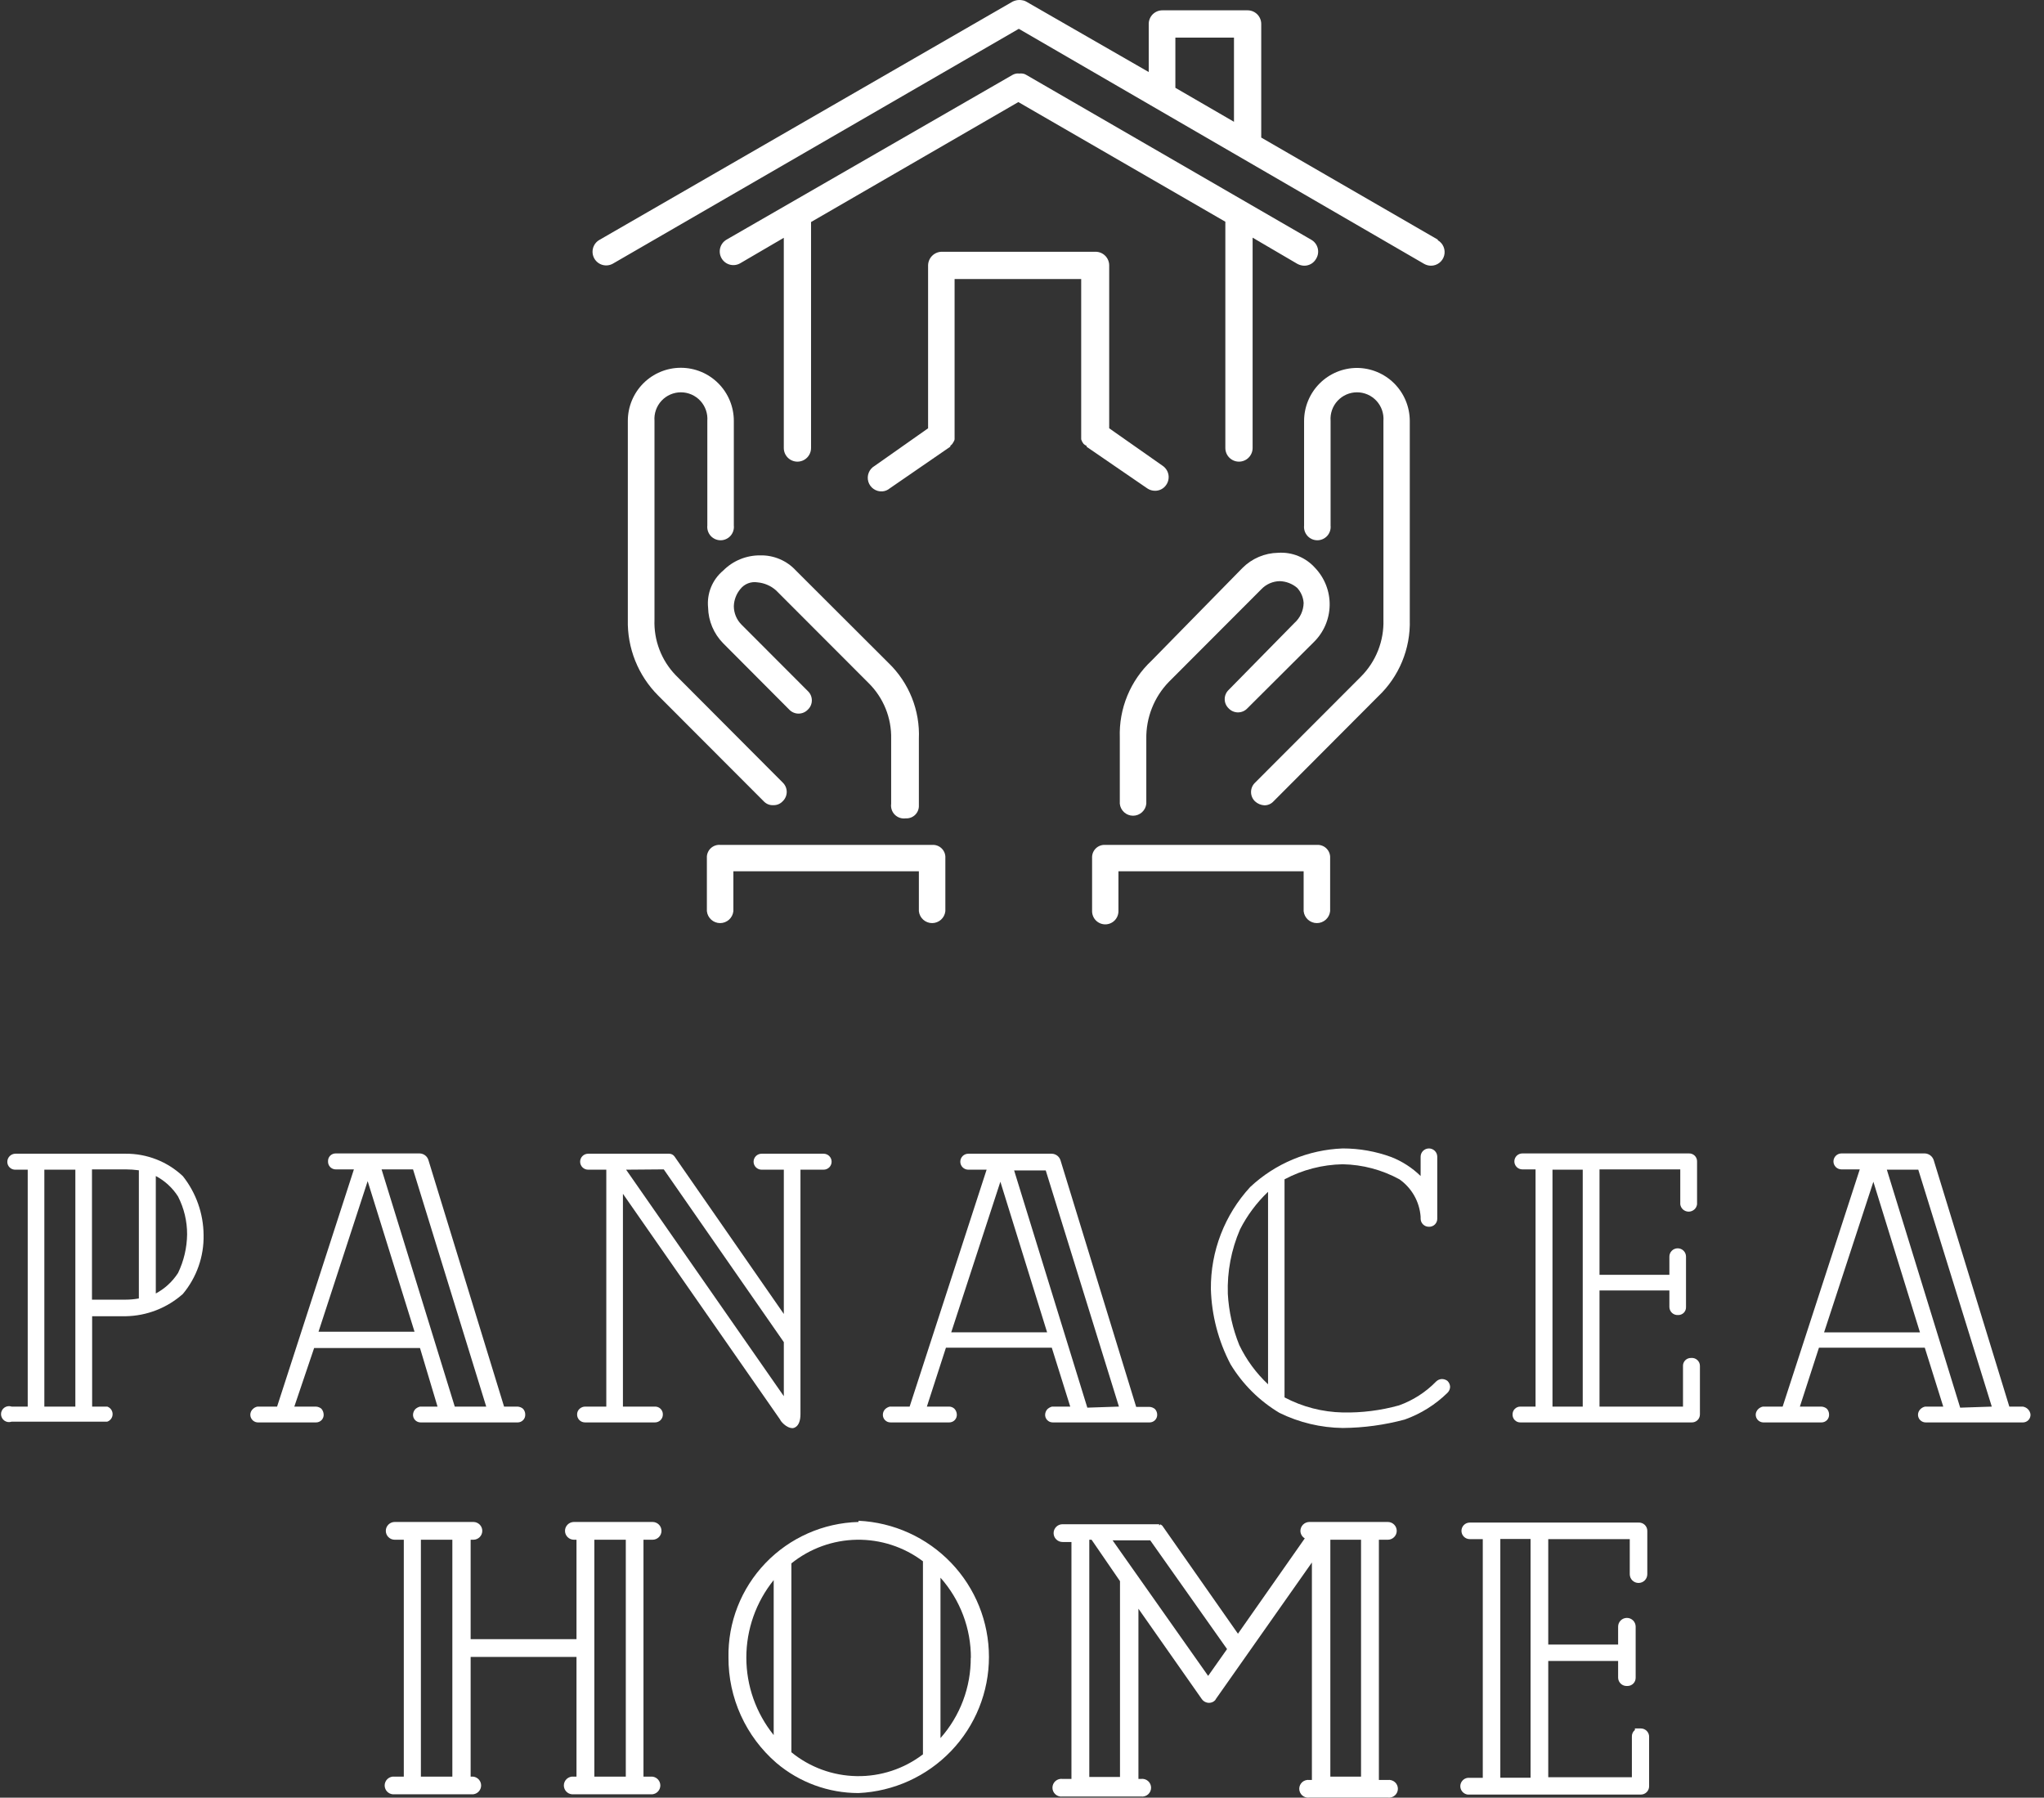 <svg xmlns="http://www.w3.org/2000/svg" width="141" height="124" viewBox="0 0 141 124" fill="none"><rect x="0" y="0" width="141" height="124" fill="#333333" stroke="none"/><path d="M62.477 56.449C62.598 56.456 62.72 56.438 62.834 56.395C62.947 56.352 63.051 56.285 63.137 56.199C63.222 56.113 63.289 56.01 63.332 55.896C63.375 55.782 63.393 55.66 63.386 55.539V50.967C63.428 49.997 63.263 49.029 62.903 48.127C62.543 47.225 61.995 46.41 61.297 45.736L54.904 39.355C54.591 39.015 54.209 38.746 53.784 38.566C53.359 38.386 52.9 38.298 52.439 38.309C51.966 38.305 51.497 38.395 51.059 38.575C50.621 38.754 50.224 39.02 49.89 39.355C49.521 39.663 49.232 40.056 49.05 40.501C48.868 40.946 48.798 41.429 48.846 41.908C48.865 42.834 49.239 43.718 49.89 44.377L54.444 48.948C54.527 49.035 54.627 49.104 54.737 49.152C54.848 49.199 54.967 49.224 55.087 49.224C55.207 49.224 55.326 49.199 55.436 49.152C55.547 49.104 55.646 49.035 55.729 48.948C55.816 48.866 55.885 48.767 55.932 48.657C55.979 48.548 56.003 48.429 56.003 48.31C56.003 48.191 55.979 48.072 55.932 47.963C55.885 47.853 55.816 47.754 55.729 47.672L51.164 43.1C50.993 42.933 50.857 42.733 50.764 42.512C50.671 42.291 50.622 42.053 50.621 41.814C50.635 41.38 50.793 40.964 51.071 40.632C51.21 40.455 51.394 40.319 51.603 40.238C51.812 40.157 52.04 40.134 52.261 40.171C52.734 40.215 53.181 40.409 53.536 40.726L59.918 47.117C60.425 47.617 60.824 48.216 61.092 48.876C61.359 49.536 61.49 50.244 61.474 50.957V55.444C61.455 55.581 61.468 55.72 61.511 55.85C61.555 55.981 61.628 56.1 61.726 56.197C61.823 56.294 61.941 56.368 62.072 56.411C62.202 56.455 62.341 56.468 62.477 56.449Z" fill="white"></path><path d="M64.305 58.279H49.681C49.559 58.27 49.436 58.287 49.321 58.33C49.206 58.372 49.102 58.439 49.014 58.525C48.927 58.611 48.86 58.715 48.816 58.83C48.772 58.944 48.754 59.067 48.762 59.19V62.851C48.786 63.077 48.893 63.286 49.061 63.438C49.23 63.59 49.449 63.674 49.676 63.674C49.903 63.674 50.121 63.59 50.29 63.438C50.459 63.286 50.566 63.077 50.59 62.851V60.1H63.386V62.851C63.41 63.077 63.516 63.286 63.685 63.438C63.854 63.59 64.073 63.674 64.299 63.674C64.526 63.674 64.745 63.59 64.914 63.438C65.083 63.286 65.189 63.077 65.213 62.851V59.19C65.221 59.068 65.203 58.946 65.16 58.832C65.117 58.718 65.05 58.615 64.964 58.529C64.878 58.443 64.775 58.376 64.661 58.333C64.548 58.29 64.426 58.272 64.305 58.279Z" fill="white"></path><path d="M84.757 47.588C84.671 47.67 84.602 47.769 84.554 47.879C84.507 47.989 84.483 48.107 84.483 48.226C84.483 48.346 84.507 48.464 84.554 48.574C84.602 48.683 84.671 48.782 84.757 48.864C84.84 48.951 84.94 49.021 85.05 49.068C85.161 49.115 85.279 49.14 85.4 49.14C85.52 49.14 85.639 49.115 85.749 49.068C85.859 49.021 85.959 48.951 86.042 48.864L90.628 44.293C91.312 43.624 91.706 42.712 91.723 41.754C91.741 40.797 91.381 39.871 90.722 39.177C90.403 38.819 90.007 38.538 89.563 38.356C89.12 38.175 88.641 38.098 88.162 38.131C87.24 38.148 86.36 38.523 85.708 39.177L79.44 45.569C78.717 46.245 78.147 47.068 77.769 47.983C77.391 48.898 77.213 49.883 77.247 50.873V55.444C77.271 55.67 77.378 55.879 77.546 56.031C77.715 56.183 77.934 56.267 78.161 56.267C78.388 56.267 78.606 56.183 78.775 56.031C78.944 55.879 79.051 55.67 79.075 55.444V50.967C79.063 50.241 79.195 49.52 79.462 48.845C79.729 48.17 80.126 47.555 80.631 47.034L87.013 40.642C87.178 40.469 87.376 40.331 87.595 40.236C87.814 40.141 88.049 40.09 88.288 40.087C88.725 40.102 89.145 40.264 89.479 40.548C89.745 40.834 89.904 41.203 89.928 41.594C89.922 41.856 89.862 42.113 89.753 42.351C89.643 42.588 89.486 42.801 89.29 42.975L84.757 47.588Z" fill="white"></path><path d="M53.358 55.539C53.477 55.542 53.596 55.519 53.706 55.472C53.816 55.425 53.914 55.355 53.995 55.267C54.082 55.184 54.151 55.084 54.198 54.973C54.246 54.863 54.27 54.744 54.27 54.623C54.27 54.503 54.246 54.384 54.198 54.273C54.151 54.163 54.082 54.063 53.995 53.98L46.61 46.573C46.121 46.067 45.74 45.466 45.489 44.809C45.237 44.151 45.121 43.449 45.148 42.745V29.03C45.129 28.779 45.162 28.526 45.245 28.288C45.328 28.05 45.459 27.832 45.63 27.647C45.801 27.462 46.008 27.315 46.239 27.214C46.47 27.113 46.719 27.061 46.97 27.061C47.222 27.061 47.471 27.113 47.702 27.214C47.932 27.315 48.14 27.462 48.311 27.647C48.482 27.832 48.613 28.05 48.696 28.288C48.779 28.526 48.812 28.779 48.793 29.03V36.248C48.779 36.377 48.793 36.507 48.833 36.629C48.872 36.752 48.937 36.865 49.023 36.962C49.11 37.058 49.215 37.134 49.333 37.187C49.451 37.24 49.578 37.267 49.707 37.267C49.836 37.267 49.964 37.24 50.081 37.187C50.199 37.134 50.305 37.058 50.391 36.962C50.477 36.865 50.542 36.752 50.582 36.629C50.621 36.507 50.635 36.377 50.621 36.248V29.03C50.621 28.059 50.236 27.128 49.55 26.441C48.865 25.754 47.935 25.369 46.965 25.369C45.995 25.369 45.066 25.754 44.38 26.441C43.694 27.128 43.309 28.059 43.309 29.03V42.745C43.286 43.713 43.459 44.675 43.818 45.575C44.177 46.474 44.715 47.29 45.398 47.975L52.71 55.298C52.795 55.382 52.896 55.447 53.008 55.489C53.12 55.53 53.239 55.547 53.358 55.539Z" fill="white"></path><path d="M90.868 58.279H76.244C76.123 58.272 76.001 58.29 75.887 58.333C75.774 58.376 75.67 58.443 75.584 58.529C75.498 58.615 75.432 58.718 75.389 58.832C75.346 58.946 75.328 59.068 75.335 59.19V62.851C75.335 63.092 75.431 63.324 75.601 63.495C75.772 63.665 76.003 63.761 76.244 63.761C76.485 63.761 76.716 63.665 76.887 63.495C77.057 63.324 77.153 63.092 77.153 62.851V60.1H89.928V62.851C89.952 63.077 90.058 63.286 90.227 63.438C90.396 63.59 90.615 63.674 90.842 63.674C91.069 63.674 91.287 63.59 91.456 63.438C91.625 63.286 91.731 63.077 91.756 62.851V59.19C91.763 59.07 91.745 58.95 91.704 58.838C91.662 58.725 91.597 58.623 91.513 58.537C91.43 58.451 91.329 58.384 91.218 58.34C91.107 58.295 90.987 58.275 90.868 58.279Z" fill="white"></path><path d="M93.604 25.379C92.638 25.382 91.713 25.767 91.03 26.451C90.347 27.136 89.962 28.063 89.959 29.03V36.248C89.945 36.377 89.959 36.507 89.998 36.629C90.038 36.752 90.103 36.865 90.189 36.962C90.275 37.058 90.381 37.135 90.499 37.187C90.616 37.24 90.744 37.267 90.873 37.267C91.002 37.267 91.129 37.24 91.247 37.187C91.365 37.135 91.47 37.058 91.557 36.962C91.643 36.865 91.708 36.752 91.748 36.629C91.787 36.507 91.801 36.377 91.787 36.248V29.03C91.768 28.779 91.801 28.526 91.884 28.288C91.967 28.05 92.098 27.832 92.269 27.647C92.44 27.462 92.648 27.315 92.878 27.214C93.109 27.113 93.358 27.061 93.61 27.061C93.861 27.061 94.11 27.113 94.341 27.214C94.572 27.315 94.779 27.462 94.95 27.647C95.121 27.832 95.252 28.05 95.335 28.288C95.418 28.526 95.451 28.779 95.432 29.03V42.745C95.455 43.469 95.33 44.191 95.064 44.866C94.798 45.541 94.397 46.154 93.886 46.668L86.575 53.99C86.488 54.073 86.418 54.173 86.371 54.284C86.324 54.394 86.3 54.514 86.3 54.634C86.3 54.754 86.324 54.873 86.371 54.984C86.418 55.094 86.488 55.194 86.575 55.277C86.75 55.438 86.975 55.534 87.212 55.549C87.331 55.552 87.45 55.529 87.56 55.482C87.67 55.435 87.768 55.365 87.849 55.277L95.056 48.048C95.775 47.371 96.342 46.55 96.72 45.637C97.098 44.725 97.279 43.743 97.25 42.755V29.03C97.247 28.063 96.862 27.136 96.179 26.451C95.496 25.767 94.57 25.382 93.604 25.379Z" fill="white"></path><path d="M99.183 16.529L87.003 9.489V1.779C87.003 1.779 87.003 1.779 87.003 1.716C87.003 1.653 87.003 1.716 87.003 1.653C87.003 1.403 86.904 1.164 86.728 0.987C86.551 0.811 86.312 0.712 86.063 0.712H80.182C79.933 0.712 79.694 0.811 79.517 0.987C79.341 1.164 79.242 1.403 79.242 1.653V4.969L70.781 0.105C70.704 0.06 70.619 0.031 70.53 0.021C70.393 -0.007 70.251 -0.007 70.113 0.021C70.026 0.04 69.942 0.068 69.862 0.105L41.346 16.55C41.13 16.675 40.972 16.88 40.907 17.122C40.843 17.363 40.876 17.62 41.001 17.837C41.126 18.053 41.331 18.211 41.572 18.276C41.813 18.34 42.07 18.307 42.286 18.182L70.28 1.988L98.243 18.203C98.386 18.284 98.548 18.327 98.713 18.328C98.92 18.328 99.121 18.26 99.285 18.134C99.45 18.008 99.568 17.831 99.622 17.63C99.675 17.43 99.661 17.217 99.582 17.026C99.502 16.834 99.362 16.674 99.183 16.571V16.529ZM81.08 2.595H85.123V8.401L81.08 6.057V2.595Z" fill="white"></path><path d="M90.439 16.529L70.781 5.158C70.705 5.11 70.619 5.081 70.53 5.074C70.461 5.063 70.391 5.063 70.321 5.074C70.252 5.064 70.182 5.064 70.112 5.074C70.025 5.087 69.94 5.116 69.862 5.158L50.12 16.529C49.904 16.654 49.746 16.859 49.681 17.101C49.617 17.342 49.65 17.599 49.775 17.816C49.9 18.032 50.105 18.19 50.346 18.255C50.587 18.32 50.844 18.286 51.06 18.161L54.068 16.403V30.903C54.068 31.152 54.167 31.392 54.343 31.568C54.52 31.745 54.759 31.844 55.008 31.844C55.258 31.844 55.497 31.745 55.673 31.568C55.849 31.392 55.948 31.152 55.948 30.903V15.315L70.248 7.041L84.527 15.294V30.903C84.527 31.152 84.626 31.392 84.803 31.568C84.979 31.745 85.218 31.844 85.468 31.844C85.717 31.844 85.956 31.745 86.132 31.568C86.308 31.392 86.408 31.152 86.408 30.903V16.393L89.499 18.203C89.644 18.281 89.805 18.324 89.969 18.328C90.135 18.329 90.297 18.286 90.441 18.204C90.584 18.121 90.703 18.001 90.784 17.858C90.853 17.749 90.898 17.627 90.918 17.5C90.938 17.373 90.931 17.243 90.899 17.119C90.867 16.994 90.809 16.877 90.73 16.776C90.651 16.675 90.552 16.59 90.439 16.529Z" fill="white"></path><path d="M76.515 29.543V18.307C76.515 18.058 76.416 17.818 76.24 17.642C76.064 17.465 75.825 17.366 75.575 17.366H64.963C64.714 17.369 64.477 17.469 64.301 17.645C64.125 17.82 64.025 18.058 64.022 18.307V29.543L60.335 32.137C60.15 32.243 60.006 32.408 59.927 32.607C59.848 32.805 59.838 33.025 59.9 33.229C59.962 33.433 60.092 33.611 60.268 33.731C60.444 33.852 60.655 33.91 60.868 33.895C61.056 33.88 61.235 33.807 61.38 33.685L65.558 30.808C65.558 30.808 65.558 30.808 65.558 30.746C65.608 30.709 65.654 30.667 65.694 30.62C65.729 30.57 65.76 30.518 65.788 30.463C65.819 30.416 65.841 30.362 65.85 30.306C65.855 30.244 65.855 30.181 65.85 30.118C65.85 30.118 65.85 30.118 65.85 30.045V19.249H74.583V30.045C74.583 30.045 74.583 30.045 74.583 30.118C74.578 30.181 74.578 30.244 74.583 30.306L74.646 30.463C74.677 30.518 74.712 30.57 74.75 30.62C74.811 30.677 74.882 30.723 74.959 30.756C74.959 30.756 74.959 30.756 74.959 30.819L79.137 33.685C79.297 33.795 79.487 33.854 79.68 33.853C79.83 33.854 79.978 33.818 80.111 33.749C80.244 33.679 80.358 33.579 80.443 33.455C80.515 33.354 80.566 33.239 80.593 33.118C80.621 32.996 80.624 32.871 80.603 32.748C80.581 32.626 80.536 32.508 80.469 32.404C80.402 32.299 80.315 32.208 80.213 32.137L76.515 29.543Z" fill="white"></path><path d="M139.891 97.202C139.798 97.109 139.678 97.048 139.547 97.026H138.608L133.393 80.029C133.351 79.897 133.27 79.782 133.16 79.698C133.049 79.614 132.916 79.567 132.777 79.562H127.029C126.883 79.562 126.742 79.62 126.638 79.723C126.535 79.826 126.476 79.966 126.476 80.113C126.476 80.259 126.535 80.399 126.638 80.502C126.742 80.605 126.883 80.663 127.029 80.663H128.291L122.971 97.026H121.605C121.482 97.052 121.37 97.114 121.281 97.202C121.182 97.299 121.122 97.428 121.114 97.566C121.112 97.636 121.123 97.707 121.148 97.773C121.173 97.839 121.21 97.899 121.259 97.951C121.308 98.002 121.366 98.043 121.431 98.071C121.495 98.1 121.565 98.115 121.636 98.117H125.652C125.723 98.117 125.794 98.102 125.859 98.074C125.925 98.046 125.984 98.005 126.033 97.954C126.081 97.902 126.119 97.841 126.143 97.774C126.168 97.708 126.178 97.637 126.174 97.566C126.173 97.419 126.118 97.278 126.017 97.171C125.914 97.086 125.786 97.035 125.652 97.026H124.16L125.475 92.964H132.777L134.05 97.026H132.798C132.675 97.052 132.563 97.114 132.475 97.202C132.375 97.299 132.316 97.428 132.308 97.566C132.305 97.637 132.316 97.708 132.342 97.775C132.367 97.842 132.406 97.903 132.456 97.954C132.506 98.006 132.565 98.046 132.631 98.074C132.697 98.102 132.768 98.117 132.84 98.117H139.547C139.618 98.117 139.689 98.102 139.754 98.074C139.82 98.046 139.879 98.005 139.928 97.954C139.976 97.902 140.014 97.841 140.038 97.774C140.063 97.708 140.073 97.637 140.069 97.566C140.053 97.428 139.99 97.3 139.891 97.202ZM125.83 91.904L129.23 81.515L132.443 91.904H125.83ZM135.218 97.099L130.159 80.684H132.328L137.398 97.026L135.218 97.099Z" fill="white"></path><path d="M8.661 79.582H1.077C1.002 79.581 0.926 79.594 0.856 79.623C0.786 79.651 0.722 79.693 0.668 79.746C0.615 79.8 0.573 79.863 0.544 79.933C0.516 80.003 0.502 80.078 0.504 80.153C0.505 80.226 0.521 80.298 0.551 80.364C0.581 80.431 0.624 80.491 0.677 80.54C0.731 80.59 0.794 80.628 0.863 80.652C0.931 80.677 1.004 80.687 1.077 80.683H1.912V97.025H0.806C0.723 96.996 0.634 96.987 0.546 96.999C0.459 97.011 0.375 97.044 0.303 97.095C0.231 97.146 0.172 97.213 0.132 97.292C0.091 97.37 0.07 97.457 0.07 97.544C0.07 97.632 0.091 97.719 0.132 97.797C0.172 97.876 0.231 97.943 0.303 97.994C0.375 98.045 0.459 98.078 0.546 98.09C0.634 98.102 0.723 98.093 0.806 98.064H7.399C7.507 98.026 7.6 97.956 7.667 97.863C7.733 97.77 7.768 97.659 7.768 97.544C7.768 97.43 7.733 97.319 7.667 97.226C7.6 97.133 7.507 97.063 7.399 97.025H6.356V90.792H8.672C10.129 90.767 11.528 90.221 12.615 89.254C13.568 88.112 14.075 86.666 14.044 85.182C14.031 83.711 13.529 82.285 12.615 81.13C11.548 80.124 10.13 79.569 8.661 79.582ZM5.198 97.025H3.059V80.683H5.198V97.025ZM9.579 89.566C9.276 89.62 8.969 89.648 8.661 89.649H6.345V80.662H8.661C8.968 80.663 9.275 80.684 9.579 80.725V89.566ZM12.281 87.81C11.898 88.403 11.371 88.889 10.748 89.223V81.12C11.373 81.45 11.902 81.937 12.281 82.532C12.695 83.34 12.91 84.234 12.907 85.14C12.896 86.065 12.683 86.976 12.281 87.81Z" fill="white"></path><path d="M21.805 97.026H20.303L21.67 92.984H28.972L30.182 97.026H28.972C28.851 97.056 28.739 97.117 28.648 97.202C28.557 97.303 28.502 97.431 28.492 97.566C28.488 97.637 28.498 97.708 28.522 97.774C28.547 97.841 28.584 97.902 28.633 97.954C28.682 98.005 28.741 98.046 28.806 98.074C28.872 98.102 28.942 98.117 29.014 98.117H35.711C35.782 98.117 35.852 98.102 35.918 98.074C35.983 98.046 36.042 98.005 36.091 97.954C36.14 97.902 36.178 97.841 36.202 97.774C36.226 97.708 36.236 97.637 36.232 97.566C36.232 97.419 36.176 97.278 36.076 97.171C35.972 97.086 35.845 97.035 35.711 97.026H34.772L29.556 80.029C29.518 79.896 29.437 79.778 29.326 79.694C29.215 79.61 29.08 79.563 28.94 79.562H23.161C23.089 79.56 23.018 79.574 22.951 79.601C22.884 79.629 22.824 79.669 22.774 79.721C22.724 79.773 22.685 79.834 22.66 79.902C22.636 79.969 22.625 80.041 22.629 80.113C22.627 80.184 22.638 80.255 22.664 80.322C22.689 80.388 22.728 80.449 22.777 80.501C22.827 80.552 22.887 80.593 22.953 80.621C23.019 80.649 23.09 80.663 23.161 80.663H24.413L19.114 97.026H17.758C17.634 97.05 17.521 97.111 17.434 97.202C17.358 97.275 17.305 97.368 17.281 97.47C17.258 97.573 17.266 97.68 17.304 97.778C17.342 97.876 17.409 97.96 17.495 98.021C17.581 98.081 17.683 98.114 17.789 98.117H21.805C21.876 98.117 21.947 98.102 22.012 98.074C22.078 98.046 22.137 98.005 22.186 97.954C22.234 97.902 22.272 97.841 22.296 97.774C22.321 97.708 22.331 97.637 22.327 97.566C22.32 97.421 22.265 97.282 22.17 97.171C22.067 97.086 21.939 97.035 21.805 97.026ZM28.492 80.663L33.541 97.026H31.371L26.322 80.663H28.492ZM25.362 81.474L28.596 91.862H21.972L25.362 81.474Z" fill="white"></path><path d="M116.66 93.67C116.584 93.667 116.509 93.68 116.438 93.708C116.368 93.736 116.304 93.778 116.251 93.832C116.198 93.885 116.157 93.95 116.13 94.02C116.104 94.091 116.092 94.166 116.097 94.242V97.026H110.338V89.016H115.158V90.159C115.159 90.235 115.176 90.311 115.208 90.38C115.239 90.45 115.285 90.512 115.341 90.564C115.398 90.616 115.464 90.655 115.537 90.68C115.61 90.705 115.686 90.715 115.763 90.709C115.835 90.711 115.908 90.698 115.975 90.67C116.042 90.643 116.103 90.602 116.154 90.551C116.204 90.499 116.244 90.438 116.27 90.37C116.296 90.303 116.308 90.231 116.305 90.159V86.678C116.305 86.527 116.245 86.382 116.137 86.274C116.03 86.167 115.884 86.107 115.732 86.107C115.579 86.107 115.434 86.167 115.326 86.274C115.218 86.382 115.158 86.527 115.158 86.678V87.936H110.338V80.663H115.909V83.073C115.928 83.213 115.997 83.341 116.103 83.434C116.21 83.526 116.347 83.578 116.488 83.578C116.629 83.578 116.766 83.526 116.873 83.434C116.979 83.341 117.048 83.213 117.067 83.073V80.113C117.068 80.038 117.055 79.964 117.026 79.895C116.997 79.826 116.955 79.764 116.901 79.712C116.847 79.661 116.783 79.621 116.713 79.595C116.643 79.569 116.568 79.558 116.493 79.562H105.018C104.872 79.562 104.731 79.62 104.627 79.723C104.524 79.826 104.465 79.967 104.465 80.113C104.465 80.259 104.524 80.399 104.627 80.502C104.731 80.605 104.872 80.663 105.018 80.663H105.926V97.026H104.883C104.811 97.024 104.74 97.037 104.673 97.064C104.607 97.091 104.547 97.13 104.496 97.181C104.445 97.231 104.405 97.291 104.379 97.358C104.352 97.424 104.339 97.495 104.34 97.566C104.337 97.638 104.349 97.71 104.376 97.778C104.402 97.845 104.441 97.906 104.492 97.958C104.543 98.01 104.604 98.05 104.671 98.078C104.738 98.105 104.81 98.118 104.883 98.117H116.691C116.766 98.119 116.84 98.107 116.909 98.081C116.979 98.054 117.042 98.014 117.096 97.963C117.149 97.912 117.192 97.85 117.221 97.782C117.25 97.713 117.265 97.64 117.265 97.566V94.221C117.265 94.144 117.25 94.068 117.219 93.997C117.188 93.927 117.142 93.864 117.085 93.812C117.028 93.76 116.961 93.721 116.888 93.696C116.814 93.672 116.737 93.663 116.66 93.67ZM109.181 97.026H107.094V80.684H109.181V97.026Z" fill="white"></path><path d="M99.459 95.124C99.309 95.131 99.167 95.194 99.062 95.3C98.347 96.034 97.472 96.595 96.507 96.942C95.244 97.293 93.936 97.457 92.626 97.43C91.224 97.401 89.849 97.045 88.61 96.391V81.348C89.847 80.69 91.224 80.334 92.626 80.309C93.995 80.335 95.337 80.692 96.538 81.348C96.957 81.644 97.305 82.028 97.558 82.474C97.81 82.919 97.96 83.415 97.998 83.925V84.049C97.997 84.125 98.011 84.2 98.039 84.27C98.067 84.34 98.109 84.403 98.163 84.456C98.217 84.51 98.281 84.552 98.351 84.58C98.421 84.608 98.496 84.622 98.572 84.621C98.648 84.624 98.724 84.611 98.795 84.583C98.866 84.555 98.93 84.513 98.984 84.46C99.038 84.406 99.08 84.342 99.108 84.271C99.136 84.201 99.149 84.125 99.146 84.049V79.79C99.146 79.638 99.085 79.493 98.978 79.386C98.87 79.279 98.724 79.218 98.572 79.218C98.42 79.218 98.274 79.279 98.166 79.386C98.059 79.493 97.998 79.638 97.998 79.79V81.12C97.418 80.553 96.73 80.108 95.974 79.811C94.902 79.418 93.768 79.217 92.626 79.218C90.245 79.308 87.977 80.252 86.242 81.878C84.476 83.796 83.507 86.309 83.529 88.911C83.58 90.723 84.043 92.499 84.886 94.106C85.72 95.483 86.88 96.635 88.265 97.461C89.623 98.126 91.113 98.481 92.626 98.5C94.071 98.489 95.508 98.293 96.903 97.918C98.005 97.525 99.009 96.897 99.845 96.08C99.959 95.971 100.027 95.822 100.032 95.664C100.027 95.506 99.959 95.357 99.845 95.249C99.733 95.167 99.597 95.123 99.459 95.124ZM87.473 95.487C86.651 94.716 85.979 93.8 85.491 92.786C85.033 91.657 84.765 90.46 84.698 89.244C84.648 87.718 84.936 86.2 85.543 84.797C86.035 83.833 86.687 82.958 87.473 82.21V95.487Z" fill="white"></path><path d="M45.162 97.025H42.971V82.346L53.82 97.929C53.82 97.991 54.227 98.511 54.675 98.511C54.675 98.511 55.218 98.511 55.218 97.544V80.683H56.814C56.96 80.683 57.101 80.625 57.205 80.522C57.308 80.419 57.367 80.279 57.367 80.133C57.367 79.987 57.308 79.847 57.205 79.743C57.101 79.64 56.96 79.582 56.814 79.582H52.537C52.39 79.582 52.25 79.64 52.146 79.743C52.042 79.847 51.984 79.987 51.984 80.133C51.984 80.279 52.042 80.419 52.146 80.522C52.25 80.625 52.39 80.683 52.537 80.683H54.07V90.636L46.528 79.769C46.485 79.71 46.428 79.663 46.363 79.63C46.298 79.598 46.226 79.581 46.153 79.582H40.572C40.425 79.582 40.284 79.64 40.181 79.743C40.077 79.847 40.019 79.987 40.019 80.133C40.019 80.279 40.077 80.419 40.181 80.522C40.284 80.625 40.425 80.683 40.572 80.683H41.824V97.025H40.363C40.219 97.027 40.082 97.083 39.977 97.181C39.923 97.23 39.881 97.289 39.852 97.355C39.823 97.421 39.809 97.493 39.81 97.565C39.809 97.638 39.822 97.71 39.849 97.778C39.877 97.845 39.917 97.906 39.969 97.958C40.021 98.009 40.082 98.05 40.15 98.077C40.218 98.104 40.29 98.117 40.363 98.116H45.162C45.236 98.119 45.309 98.106 45.378 98.08C45.447 98.053 45.51 98.013 45.563 97.962C45.615 97.91 45.657 97.848 45.685 97.78C45.713 97.712 45.726 97.639 45.725 97.565C45.727 97.492 45.713 97.419 45.685 97.352C45.657 97.284 45.615 97.223 45.562 97.172C45.509 97.122 45.446 97.082 45.377 97.057C45.308 97.032 45.235 97.021 45.162 97.025ZM45.788 80.662L54.07 92.579V96.308L43.19 80.683L45.788 80.662Z" fill="white"></path><path d="M79.826 97.586C79.826 97.439 79.77 97.299 79.669 97.191C79.566 97.106 79.438 97.055 79.304 97.046H78.376L73.16 80.049C73.122 79.916 73.041 79.798 72.93 79.714C72.819 79.63 72.684 79.583 72.544 79.582H66.797C66.65 79.582 66.509 79.64 66.406 79.743C66.302 79.847 66.244 79.987 66.244 80.133C66.244 80.279 66.302 80.419 66.406 80.522C66.509 80.625 66.65 80.683 66.797 80.683H68.059L62.749 97.025H61.383C61.262 97.056 61.15 97.117 61.059 97.202C60.965 97.3 60.909 97.429 60.903 97.565C60.898 97.636 60.909 97.707 60.933 97.774C60.957 97.84 60.995 97.901 61.044 97.953C61.093 98.004 61.152 98.046 61.217 98.074C61.283 98.102 61.353 98.116 61.424 98.116H65.482C65.553 98.116 65.624 98.102 65.689 98.074C65.755 98.046 65.814 98.004 65.863 97.953C65.912 97.901 65.949 97.84 65.974 97.774C65.998 97.707 66.008 97.636 66.004 97.565C65.997 97.418 65.938 97.278 65.837 97.171C65.74 97.081 65.614 97.03 65.482 97.025H63.938L65.253 92.963H72.555L73.828 97.025H72.576C72.455 97.056 72.344 97.117 72.252 97.202C72.161 97.302 72.106 97.43 72.096 97.565C72.092 97.636 72.102 97.707 72.126 97.774C72.151 97.84 72.188 97.901 72.237 97.953C72.286 98.004 72.345 98.046 72.41 98.074C72.476 98.102 72.546 98.116 72.618 98.116H79.315C79.383 98.115 79.451 98.1 79.513 98.072C79.576 98.045 79.633 98.006 79.68 97.956C79.728 97.907 79.765 97.849 79.79 97.786C79.815 97.722 79.827 97.654 79.826 97.586ZM65.618 91.903L69.008 81.514L72.232 91.903H65.618ZM75.006 97.098L69.957 80.735H72.138L77.187 97.025L75.006 97.098Z" fill="white"></path><path d="M95.734 106.209C95.897 106.209 96.054 106.144 96.169 106.029C96.285 105.914 96.35 105.759 96.35 105.596C96.35 105.433 96.285 105.277 96.169 105.163C96.054 105.048 95.897 104.983 95.734 104.983H90.32C90.158 104.986 90.003 105.051 89.888 105.165C89.773 105.28 89.707 105.434 89.705 105.596C89.706 105.701 89.735 105.804 89.788 105.895C89.841 105.986 89.916 106.062 90.007 106.115L85.397 112.692L80.181 105.243C80.14 105.206 80.094 105.174 80.045 105.149L79.962 105.232V105.139H79.847H73.296C73.132 105.139 72.976 105.203 72.861 105.318C72.745 105.433 72.68 105.589 72.68 105.752C72.68 105.914 72.745 106.07 72.861 106.185C72.976 106.3 73.132 106.365 73.296 106.365H73.911V122.707H73.296C73.209 122.695 73.121 122.702 73.037 122.728C72.953 122.753 72.876 122.796 72.81 122.854C72.744 122.911 72.691 122.982 72.655 123.061C72.619 123.141 72.6 123.227 72.6 123.314C72.6 123.402 72.619 123.488 72.655 123.567C72.691 123.647 72.744 123.717 72.81 123.775C72.876 123.833 72.953 123.875 73.037 123.901C73.121 123.926 73.209 123.933 73.296 123.922H78.71C78.797 123.933 78.885 123.926 78.969 123.901C79.052 123.875 79.13 123.833 79.196 123.775C79.261 123.717 79.314 123.647 79.35 123.567C79.386 123.488 79.405 123.402 79.405 123.314C79.405 123.227 79.386 123.141 79.35 123.061C79.314 122.982 79.261 122.911 79.196 122.854C79.13 122.796 79.052 122.753 78.969 122.728C78.885 122.702 78.797 122.695 78.71 122.707H78.532V110.967L82.903 117.2C82.96 117.28 83.035 117.346 83.122 117.391C83.209 117.436 83.306 117.46 83.404 117.46C83.528 117.459 83.648 117.419 83.748 117.346C83.809 117.305 83.856 117.247 83.884 117.18L90.498 107.778V122.779H90.32C90.233 122.768 90.145 122.775 90.061 122.801C89.978 122.826 89.9 122.869 89.834 122.926C89.769 122.984 89.716 123.055 89.68 123.134C89.644 123.214 89.625 123.3 89.625 123.387C89.625 123.474 89.644 123.56 89.68 123.64C89.716 123.719 89.769 123.79 89.834 123.848C89.9 123.905 89.978 123.948 90.061 123.974C90.145 123.999 90.233 124.006 90.32 123.995H95.734C95.821 124.006 95.909 123.999 95.993 123.974C96.077 123.948 96.154 123.905 96.22 123.848C96.286 123.79 96.339 123.719 96.375 123.64C96.411 123.56 96.43 123.474 96.43 123.387C96.43 123.3 96.411 123.214 96.375 123.134C96.339 123.055 96.286 122.984 96.22 122.926C96.154 122.869 96.077 122.826 95.993 122.801C95.909 122.775 95.821 122.768 95.734 122.779H95.119V106.209H95.734ZM93.888 106.209V122.551H91.77V106.209H93.888ZM77.26 109.066V122.571H75.142V106.209H75.299L77.26 109.066ZM84.645 113.751L83.341 115.601L76.749 106.25H79.346L84.645 113.751Z" fill="white"></path><path d="M113.176 119.226H112.78V119.33C112.712 119.385 112.657 119.455 112.621 119.534C112.585 119.613 112.568 119.7 112.571 119.787V122.592H106.802V114.572H111.622V115.725C111.623 115.804 111.641 115.882 111.673 115.955C111.706 116.027 111.753 116.092 111.811 116.145C111.87 116.199 111.939 116.24 112.014 116.266C112.089 116.292 112.169 116.302 112.248 116.297C112.324 116.299 112.401 116.287 112.472 116.259C112.544 116.231 112.609 116.19 112.663 116.136C112.718 116.083 112.761 116.019 112.79 115.948C112.819 115.877 112.833 115.801 112.832 115.725V112.203C112.832 112.043 112.768 111.89 112.655 111.777C112.541 111.664 112.387 111.601 112.227 111.601C112.066 111.601 111.913 111.664 111.799 111.777C111.686 111.89 111.622 112.043 111.622 112.203V113.44H106.802V106.167H112.425V108.588C112.425 108.748 112.489 108.901 112.602 109.014C112.716 109.127 112.87 109.19 113.03 109.19C113.191 109.19 113.345 109.127 113.458 109.014C113.571 108.901 113.635 108.748 113.635 108.588V105.596C113.635 105.518 113.62 105.441 113.589 105.37C113.558 105.298 113.513 105.234 113.456 105.18C113.4 105.127 113.333 105.086 113.259 105.059C113.186 105.032 113.108 105.02 113.03 105.025H101.388C101.236 105.025 101.09 105.085 100.983 105.192C100.875 105.299 100.815 105.444 100.815 105.596C100.815 105.747 100.875 105.893 100.983 106C101.09 106.107 101.236 106.167 101.388 106.167H102.286V122.634H101.242C101.102 122.653 100.974 122.721 100.881 122.827C100.787 122.933 100.736 123.07 100.736 123.21C100.736 123.351 100.787 123.487 100.881 123.593C100.974 123.699 101.102 123.768 101.242 123.787H113.166C113.243 123.79 113.32 123.777 113.392 123.75C113.464 123.722 113.53 123.68 113.585 123.627C113.641 123.574 113.685 123.51 113.715 123.439C113.745 123.368 113.76 123.292 113.76 123.216V119.829C113.765 119.75 113.753 119.672 113.725 119.598C113.698 119.524 113.655 119.457 113.6 119.401C113.545 119.344 113.479 119.299 113.406 119.269C113.334 119.239 113.255 119.225 113.176 119.226ZM103.496 122.623V106.157H105.582V122.623H103.496Z" fill="white"></path><path d="M45.015 106.209C45.179 106.209 45.335 106.144 45.451 106.029C45.566 105.914 45.631 105.759 45.631 105.596C45.631 105.433 45.566 105.277 45.451 105.163C45.335 105.048 45.179 104.983 45.015 104.983H39.591C39.428 104.983 39.271 105.048 39.156 105.163C39.04 105.277 38.975 105.433 38.975 105.596C38.975 105.759 39.04 105.914 39.156 106.029C39.271 106.144 39.428 106.209 39.591 106.209H39.768V113.066H32.466V106.209H32.654C32.817 106.209 32.974 106.144 33.089 106.029C33.205 105.914 33.269 105.759 33.269 105.596C33.269 105.433 33.205 105.277 33.089 105.163C32.974 105.048 32.817 104.983 32.654 104.983H27.229C27.066 104.983 26.91 105.048 26.794 105.163C26.679 105.277 26.614 105.433 26.614 105.596C26.614 105.759 26.679 105.914 26.794 106.029C26.91 106.144 27.066 106.209 27.229 106.209H27.855V122.551H27.229C27.142 122.539 27.054 122.547 26.971 122.572C26.887 122.597 26.809 122.64 26.744 122.698C26.678 122.755 26.625 122.826 26.589 122.906C26.553 122.985 26.534 123.071 26.534 123.158C26.534 123.246 26.553 123.332 26.589 123.411C26.625 123.491 26.678 123.562 26.744 123.619C26.809 123.677 26.887 123.72 26.971 123.745C27.054 123.77 27.142 123.778 27.229 123.766H32.654C32.802 123.747 32.938 123.675 33.036 123.563C33.135 123.451 33.189 123.307 33.189 123.158C33.189 123.01 33.135 122.866 33.036 122.754C32.938 122.642 32.802 122.57 32.654 122.551H32.466V114.292H39.768V122.551H39.591C39.504 122.539 39.416 122.547 39.332 122.572C39.248 122.597 39.171 122.64 39.105 122.698C39.039 122.755 38.986 122.826 38.95 122.906C38.914 122.985 38.895 123.071 38.895 123.158C38.895 123.246 38.914 123.332 38.95 123.411C38.986 123.491 39.039 123.562 39.105 123.619C39.171 123.677 39.248 123.72 39.332 123.745C39.416 123.77 39.504 123.778 39.591 123.766H45.015C45.163 123.747 45.3 123.675 45.398 123.563C45.496 123.451 45.551 123.307 45.551 123.158C45.551 123.01 45.496 122.866 45.398 122.754C45.3 122.642 45.163 122.57 45.015 122.551H44.389V106.209H45.015ZM43.169 106.209V122.551H40.999V106.209H43.169ZM31.204 106.209V122.551H29.034V106.209H31.204Z" fill="white"></path><path d="M59.223 104.983C56.792 105.048 54.485 106.068 52.805 107.819C51.125 109.57 50.207 111.911 50.252 114.333C50.245 115.711 50.537 117.074 51.108 118.329C51.678 119.584 52.514 120.702 53.559 121.605C55.139 122.947 57.147 123.683 59.223 123.683C61.648 123.57 63.935 122.53 65.61 120.782C67.286 119.033 68.22 116.709 68.22 114.292C68.22 111.874 67.286 109.55 65.61 107.801C63.935 106.053 61.648 105.014 59.223 104.9V104.983ZM66.964 114.333C66.979 116.378 66.236 118.357 64.877 119.891V108.827C66.237 110.357 66.984 112.332 66.974 114.375L66.964 114.333ZM63.667 107.653V121.013C62.36 122.012 60.752 122.542 59.104 122.515C57.456 122.489 55.866 121.908 54.592 120.868V107.84C55.871 106.81 57.459 106.236 59.104 106.209C60.749 106.183 62.355 106.706 63.667 107.695V107.653ZM53.371 108.993V119.683C52.15 118.168 51.484 116.282 51.484 114.338C51.484 112.395 52.15 110.509 53.371 108.993Z" fill="white"></path></svg>